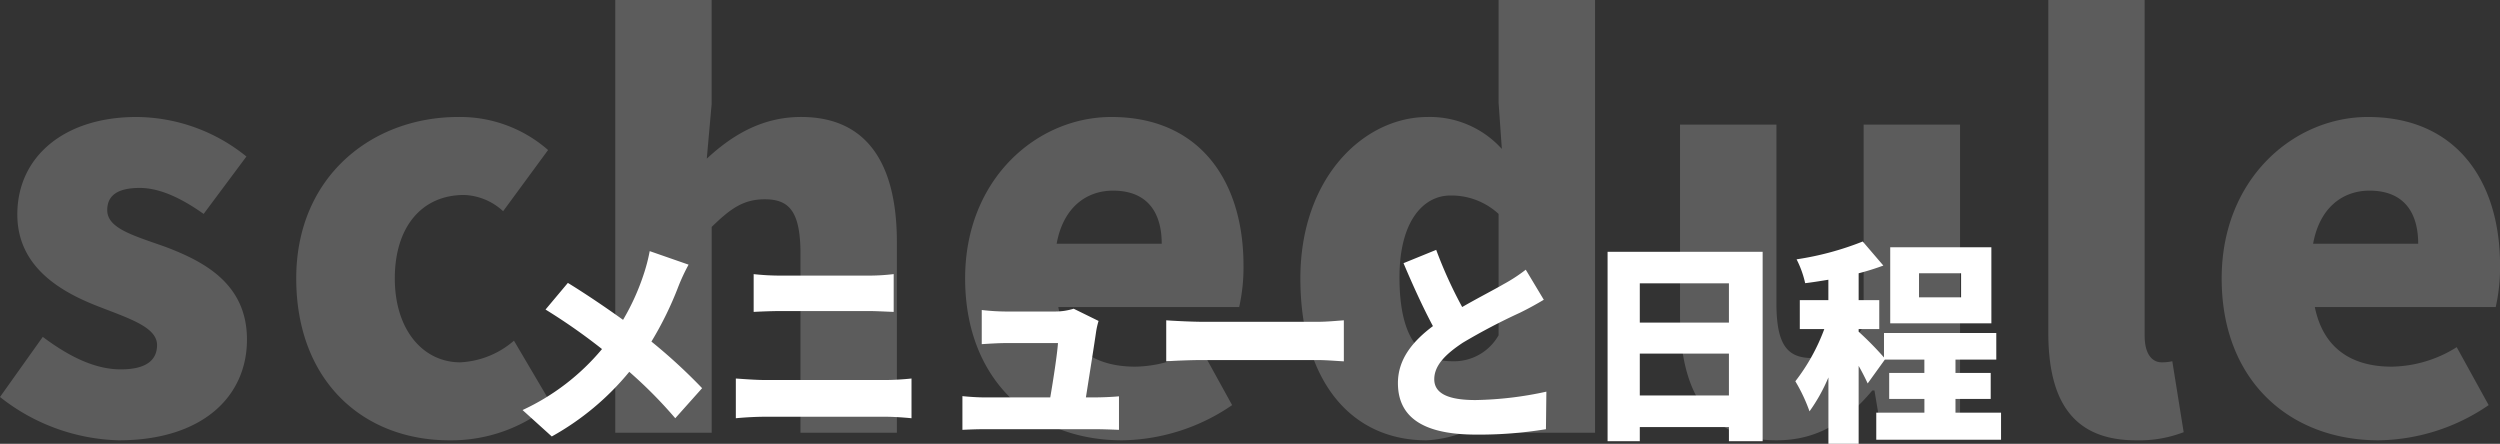 <svg xmlns="http://www.w3.org/2000/svg" width="267.728" height="47.527" viewBox="0 0 267.728 47.527">
  <rect x="0" y="0" width="267.728" height="47.527" fill="#333333" stroke="none"/>
  <g id="グループ_8750" data-name="グループ 8750" transform="translate(-62.585 -919.658)">
    <path id="パス_16385" data-name="パス 16385" d="M-121.713.812c8.99,0,13.746-4.7,13.746-10.788,0-5.974-4.582-8.352-8.7-9.918-3.422-1.218-6.264-1.972-6.264-3.944,0-1.566,1.1-2.378,3.48-2.378,2.146,0,4.466,1.1,6.844,2.784l4.582-6.148A18.865,18.865,0,0,0-119.8-33.814c-7.714,0-12.76,4.234-12.76,10.44,0,5.51,4.466,8.178,8.41,9.744,3.364,1.334,6.554,2.262,6.554,4.234,0,1.624-1.16,2.61-3.886,2.61-2.61,0-5.336-1.218-8.352-3.48l-4.582,6.438A21.33,21.33,0,0,0-121.713.812Zm35.438,0a16.7,16.7,0,0,0,10.9-3.886l-4-6.786a9.463,9.463,0,0,1-5.742,2.32c-4,0-7.018-3.48-7.018-8.99,0-5.452,2.842-8.932,7.424-8.932a6.467,6.467,0,0,1,4.176,1.74l4.814-6.554a14.282,14.282,0,0,0-9.628-3.538c-9.222,0-17.342,6.38-17.342,17.284C-102.689-5.568-95.555.812-86.275.812ZM-68.527,0H-58.2V-22.04C-56.231-23.954-54.839-25-52.519-25c2.61,0,3.828,1.276,3.828,5.858V0h10.324V-20.416c0-8.236-3.074-13.4-10.266-13.4-4.466,0-7.714,2.262-10.092,4.466l.522-5.858V-46.342H-68.527Zm54.288.812A21.3,21.3,0,0,0-2.465-2.958L-5.887-9.164a13.429,13.429,0,0,1-6.96,2.088c-4.176,0-7.308-1.856-8.236-6.38H-1.711a19.342,19.342,0,0,0,.464-4.466c0-8.99-4.64-15.892-14.152-15.892-7.946,0-15.66,6.612-15.66,17.284C-31.059-5.568-23.751.812-14.239.812Zm-7.018-21.054c.7-3.886,3.19-5.684,6.032-5.684,3.77,0,5.22,2.436,5.22,5.684ZM18.357.812A12.813,12.813,0,0,0,27-3.19h.232L27.985,0H36.4V-46.342H26.071v11.02l.348,4.93a10.374,10.374,0,0,0-7.946-3.422c-6.844,0-13.63,6.5-13.63,17.284S10.121.812,18.357.812Zm2.726-8.468c-3.538,0-5.626-2.668-5.626-8.99,0-6.09,2.61-8.758,5.452-8.758a7.435,7.435,0,0,1,5.162,1.972V-10.44A5.483,5.483,0,0,1,21.083-7.656ZM55.825.812c4.466,0,7.54-2.088,10.266-5.336h.232L67.077,0h8.41V-33H65.163v21.634C63.423-8.932,61.973-8,59.653-8c-2.61,0-3.828-1.334-3.828-5.858V-33H45.5v20.416C45.5-4.35,48.575.812,55.825.812Zm38.512,0a13.271,13.271,0,0,0,5.1-.87l-1.218-7.6a4.8,4.8,0,0,1-1.16.116c-.812,0-1.8-.638-1.8-2.842v-35.96H84.941V-10.73C84.941-3.828,87.261.812,94.337.812Zm25.984,0A21.3,21.3,0,0,0,132.1-2.958l-3.422-6.206a13.429,13.429,0,0,1-6.96,2.088c-4.176,0-7.308-1.856-8.236-6.38h19.372a19.342,19.342,0,0,0,.464-4.466c0-8.99-4.64-15.892-14.152-15.892-7.946,0-15.66,6.612-15.66,17.284C103.5-5.568,110.809.812,120.321.812ZM113.3-20.242c.7-3.886,3.19-5.684,6.032-5.684,3.77,0,5.22,2.436,5.22,5.684Z" transform="translate(197 966)" fill="#fff" opacity="0.2"/>
    <path id="パス_16384" data-name="パス 16384" d="M-60.674-17l-4.163-1.449a18.49,18.49,0,0,1-.6,2.346,24.755,24.755,0,0,1-2.254,5.014c-1.886-1.357-4.14-2.875-5.911-3.956l-2.392,2.852a63.1,63.1,0,0,1,6.049,4.232,24.42,24.42,0,0,1-8.51,6.532L-75.325,1.4a28.837,28.837,0,0,0,8.3-6.923A47.828,47.828,0,0,1-62.1-.552l2.875-3.22a58.685,58.685,0,0,0-5.428-4.991,36.637,36.637,0,0,0,2.9-5.934A20.7,20.7,0,0,1-60.674-17Zm6.969,1.012v4.048c.828-.046,2.047-.092,2.967-.092h9.315c.828,0,2.024.069,2.714.092v-4.048a22.366,22.366,0,0,1-2.714.161h-9.338A26.394,26.394,0,0,1-53.705-15.985ZM-55.614-4.807V-.552c.92-.092,2.208-.161,3.151-.161h12.88c.713,0,1.886.069,2.783.161V-4.807c-.851.092-1.955.161-2.783.161h-12.88C-53.406-4.646-54.648-4.738-55.614-4.807Zm38.847-6.164-2.668-1.311a6.7,6.7,0,0,1-2.024.3h-5.29a23.725,23.725,0,0,1-2.53-.161v3.657c.713-.046,1.794-.115,2.553-.115h5.612c-.092,1.265-.506,3.956-.828,5.819h-6.946c-.851,0-1.817-.069-2.461-.138V.69c.966-.046,1.587-.069,2.461-.069h11.845c.667,0,1.955.046,2.461.069V-2.9c-.667.069-1.886.115-2.507.115h-1.035c.345-2.185.92-5.819,1.1-7.084A8.233,8.233,0,0,1-16.767-10.971Zm7.245-.069v4.393c.943-.069,2.668-.138,3.979-.138H6.67c.943,0,2.231.115,2.829.138V-11.04c-.667.046-1.794.161-2.829.161H-5.543C-6.67-10.879-8.6-10.971-9.522-11.04Zm28.911-7.544-3.5,1.426c1.012,2.392,2.093,4.761,3.151,6.739-2.116,1.587-3.749,3.5-3.749,6.1,0,4.255,3.657,5.52,8.395,5.52A44.2,44.2,0,0,0,31.142.621L31.188-3.4a38.029,38.029,0,0,1-7.59.9c-2.944,0-4.416-.713-4.416-2.231s1.288-2.737,3.059-3.91a65.2,65.2,0,0,1,6.095-3.2c.943-.46,1.771-.92,2.576-1.4l-1.932-3.22A17.28,17.28,0,0,1,26.588-14.9c-.989.575-2.737,1.472-4.416,2.438A46.958,46.958,0,0,1,19.389-18.584ZM41.193-2.99V-7.475h9.545V-2.99ZM50.738-15v4.209H41.193V-15ZM37.743-18.377V1.909h3.45V.391h9.545V1.909h3.611V-18.377ZM75.6-13.5H71.093v-2.576H75.6Zm3.243-5.359H68.011v8.142H78.844ZM75-1.15V-2.622h3.772V-5.405H75V-6.831h4.37V-9.683H67.344v2.622a34.412,34.412,0,0,0-2.714-2.76V-10.1h2.208v-3.1H64.63v-2.875a27.442,27.442,0,0,0,2.645-.828l-2.208-2.576a31.858,31.858,0,0,1-7.084,1.909,10.624,10.624,0,0,1,.92,2.553c.805-.092,1.633-.23,2.484-.368V-13.2H58.328v3.1H60.95a20.982,20.982,0,0,1-3.1,5.589,17.923,17.923,0,0,1,1.518,3.22,18.416,18.416,0,0,0,2.024-3.634V2.185H64.63V-6.164c.391.69.736,1.38.966,1.886l1.84-2.553h4.232v1.426H67.9v2.783h3.772V-1.15H66.516v2.9H79.879v-2.9Z" transform="translate(197 965)" fill="#fff"/>
  </g>
</svg>
